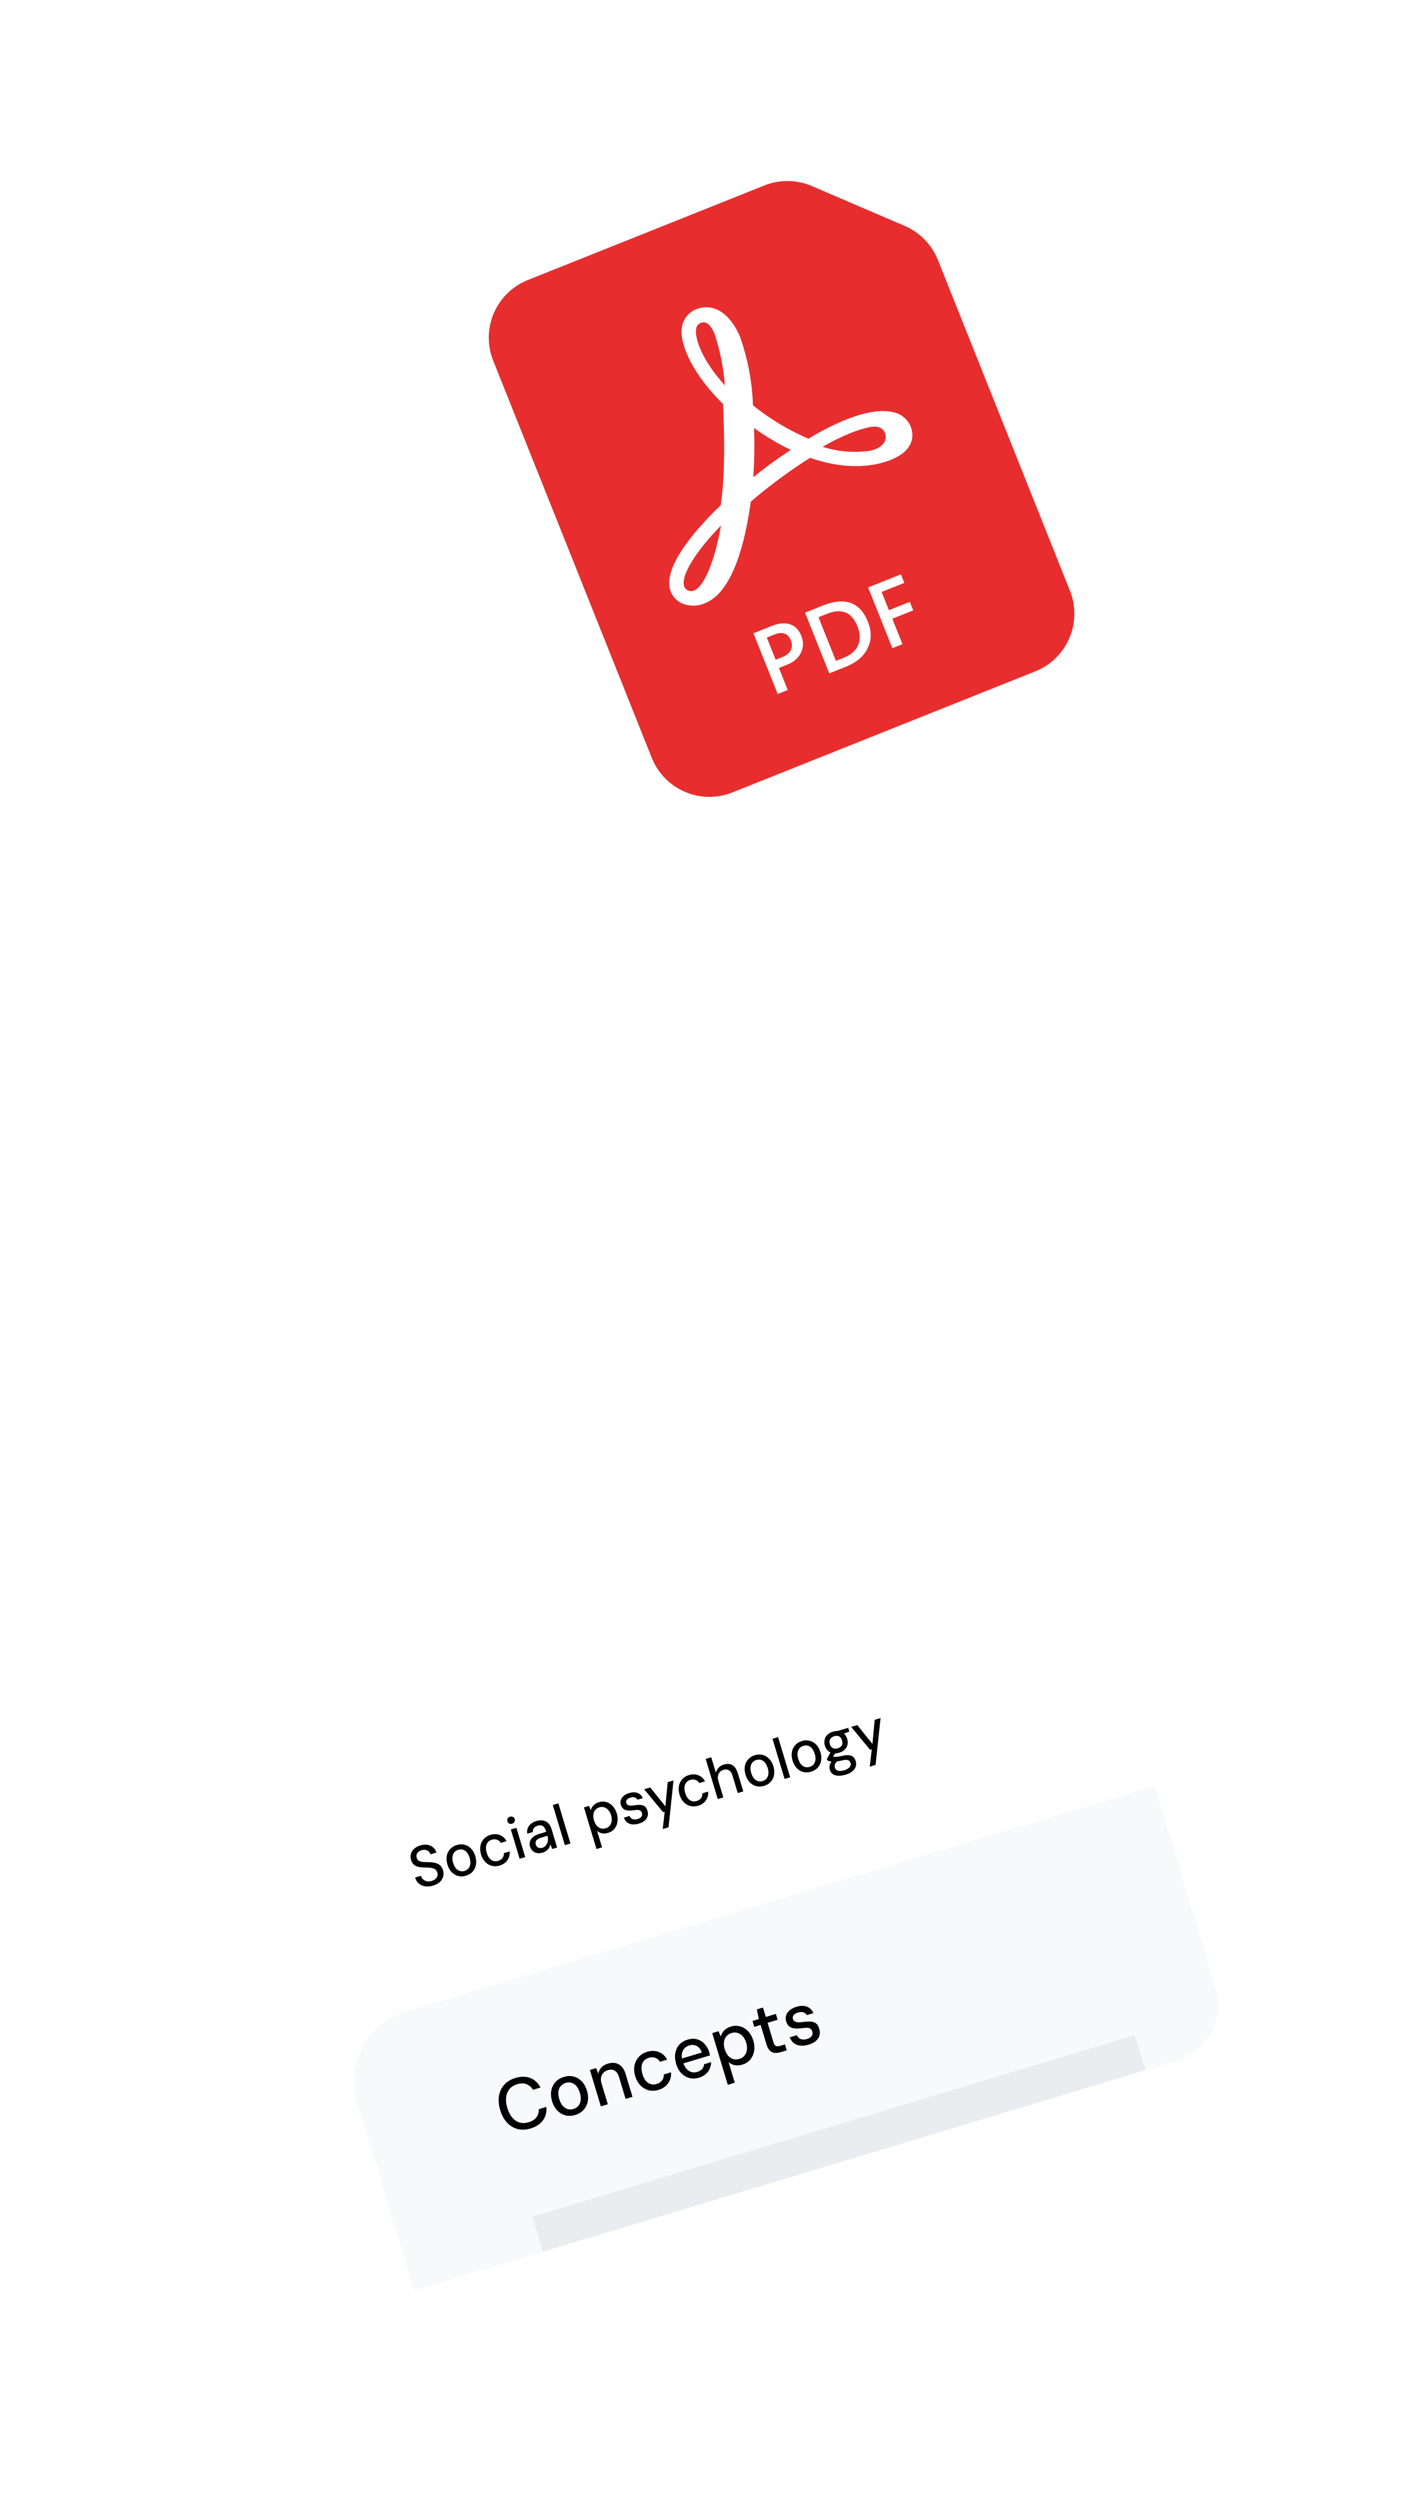 <svg width="191" height="337" viewBox="0 0 191 337" fill="none" xmlns="http://www.w3.org/2000/svg">
    <g filter="url(#filter0_dd_1829_11636)">
        <g clip-path="url(#clip0_1829_11636)">
            <rect x="22.533" y="234.888" width="126.601" height="78.049" rx="7.851"
                transform="rotate(-16.76 22.533 234.888)" fill="white" />
            <path
                d="M58.415 251.782C58.034 251.897 57.678 251.93 57.347 251.882C57.014 251.83 56.729 251.702 56.494 251.5C56.258 251.298 56.089 251.028 55.988 250.693L56.778 250.455C56.835 250.645 56.933 250.807 57.071 250.94C57.208 251.069 57.374 251.155 57.568 251.201C57.765 251.24 57.984 251.223 58.225 251.151C58.436 251.087 58.605 250.998 58.735 250.882C58.869 250.765 58.958 250.635 59.002 250.49C59.044 250.341 59.041 250.186 58.993 250.025C58.942 249.855 58.859 249.724 58.744 249.633C58.632 249.536 58.497 249.467 58.337 249.428C58.178 249.388 57.996 249.364 57.791 249.354C57.591 249.344 57.376 249.337 57.145 249.336C56.662 249.328 56.285 249.247 56.015 249.094C55.743 248.935 55.555 248.683 55.451 248.337C55.362 248.042 55.353 247.766 55.423 247.509C55.497 247.246 55.644 247.016 55.863 246.819C56.081 246.617 56.36 246.464 56.701 246.362C57.047 246.258 57.364 246.231 57.652 246.28C57.946 246.329 58.198 246.441 58.41 246.618C58.621 246.795 58.774 247.03 58.868 247.324L58.072 247.564C58.031 247.429 57.956 247.307 57.846 247.198C57.737 247.088 57.6 247.015 57.435 246.977C57.27 246.934 57.084 246.943 56.878 247.005C56.706 247.052 56.562 247.125 56.445 247.226C56.327 247.327 56.246 247.447 56.201 247.587C56.16 247.725 56.164 247.874 56.212 248.034C56.261 248.194 56.335 248.314 56.435 248.393C56.534 248.467 56.657 248.521 56.803 248.553C56.955 248.584 57.127 248.603 57.321 248.61C57.513 248.613 57.724 248.617 57.956 248.624C58.237 248.632 58.5 248.668 58.743 248.732C58.985 248.79 59.193 248.899 59.367 249.06C59.544 249.214 59.678 249.442 59.769 249.743C59.847 250.003 59.853 250.267 59.786 250.533C59.718 250.799 59.574 251.045 59.352 251.27C59.128 251.491 58.816 251.661 58.415 251.782ZM62.849 250.447C62.483 250.557 62.131 250.57 61.794 250.486C61.456 250.396 61.162 250.22 60.913 249.956C60.664 249.692 60.478 249.354 60.354 248.943C60.229 248.527 60.198 248.143 60.261 247.79C60.328 247.431 60.478 247.124 60.713 246.867C60.946 246.606 61.248 246.419 61.618 246.308C61.989 246.196 62.342 246.185 62.675 246.276C63.007 246.362 63.297 246.537 63.546 246.801C63.799 247.059 63.988 247.395 64.113 247.811C64.237 248.222 64.265 248.607 64.198 248.966C64.137 249.324 63.989 249.633 63.757 249.895C63.527 250.15 63.224 250.334 62.849 250.447ZM62.654 249.8C62.869 249.735 63.044 249.625 63.178 249.47C63.316 249.314 63.402 249.116 63.434 248.877C63.469 248.631 63.44 248.353 63.346 248.042C63.251 247.726 63.124 247.478 62.966 247.296C62.807 247.114 62.629 246.995 62.432 246.94C62.235 246.884 62.029 246.889 61.813 246.954C61.603 247.017 61.428 247.127 61.289 247.284C61.156 247.439 61.07 247.637 61.034 247.878C60.997 248.118 61.026 248.397 61.121 248.712C61.215 249.023 61.341 249.272 61.502 249.459C61.665 249.639 61.846 249.757 62.043 249.812C62.24 249.868 62.443 249.864 62.654 249.8ZM67.393 249.078C67.028 249.188 66.676 249.201 66.339 249.117C66.001 249.027 65.704 248.852 65.45 248.589C65.196 248.327 65.009 247.995 64.888 247.594C64.763 247.178 64.734 246.791 64.801 246.432C64.867 246.073 65.017 245.762 65.25 245.501C65.483 245.239 65.782 245.054 66.148 244.943C66.614 244.803 67.04 244.811 67.427 244.968C67.811 245.12 68.112 245.393 68.329 245.787L67.547 246.023C67.423 245.809 67.251 245.666 67.033 245.595C66.814 245.519 66.581 245.518 66.335 245.592C66.12 245.657 65.944 245.77 65.806 245.932C65.673 246.087 65.59 246.284 65.558 246.523C65.526 246.762 65.557 247.037 65.651 247.348C65.72 247.579 65.807 247.777 65.911 247.942C66.021 248.106 66.141 248.233 66.273 248.325C66.408 248.41 66.553 248.465 66.708 248.489C66.866 248.507 67.028 248.491 67.193 248.441C67.359 248.392 67.501 248.319 67.62 248.223C67.742 248.12 67.831 248.001 67.888 247.863C67.95 247.724 67.976 247.572 67.964 247.406L68.746 247.17C68.784 247.607 68.684 248.001 68.445 248.351C68.205 248.697 67.855 248.939 67.393 249.078ZM70.094 248.166L68.903 244.212L69.655 243.986L70.846 247.94L70.094 248.166ZM69.08 243.437C68.935 243.481 68.801 243.472 68.678 243.411C68.561 243.348 68.481 243.246 68.439 243.106C68.398 242.97 68.41 242.846 68.475 242.734C68.543 242.615 68.649 242.534 68.795 242.49C68.935 242.448 69.067 242.457 69.189 242.519C69.31 242.575 69.391 242.671 69.431 242.807C69.474 242.947 69.461 243.077 69.393 243.196C69.325 243.314 69.22 243.395 69.08 243.437ZM73.218 247.324C72.912 247.416 72.643 247.437 72.409 247.387C72.175 247.337 71.981 247.235 71.825 247.079C71.667 246.919 71.556 246.731 71.491 246.516C71.415 246.265 71.415 246.03 71.492 245.81C71.566 245.586 71.707 245.39 71.913 245.224C72.124 245.051 72.394 244.915 72.725 244.816L73.688 244.526C73.615 244.285 73.528 244.096 73.426 243.957C73.328 243.812 73.204 243.718 73.054 243.675C72.905 243.633 72.722 243.644 72.507 243.709C72.296 243.772 72.133 243.876 72.018 244.02C71.903 244.164 71.856 244.342 71.876 244.555L71.124 244.781C71.076 244.512 71.097 244.265 71.188 244.041C71.278 243.811 71.421 243.615 71.618 243.452C71.819 243.287 72.053 243.165 72.319 243.085C72.68 242.976 72.997 242.949 73.27 243.004C73.548 243.056 73.78 243.181 73.965 243.377C74.153 243.566 74.294 243.818 74.389 244.134L75.146 246.645L74.492 246.842L74.237 246.214C74.217 246.329 74.18 246.444 74.127 246.558C74.079 246.671 74.013 246.778 73.929 246.88C73.849 246.976 73.748 247.06 73.629 247.135C73.51 247.214 73.374 247.277 73.218 247.324ZM73.17 246.674C73.32 246.629 73.448 246.555 73.554 246.452C73.663 246.343 73.748 246.216 73.809 246.072C73.869 245.928 73.903 245.776 73.909 245.615C73.919 245.448 73.902 245.284 73.859 245.122L73.841 245.062L72.961 245.327C72.751 245.39 72.589 245.469 72.475 245.563C72.36 245.653 72.287 245.757 72.257 245.875C72.226 245.988 72.229 246.108 72.266 246.233C72.306 246.363 72.368 246.47 72.453 246.554C72.537 246.633 72.64 246.684 72.762 246.707C72.889 246.729 73.025 246.718 73.17 246.674ZM76.194 246.329L74.564 240.917L75.316 240.69L76.946 246.103L76.194 246.329ZM80.458 246.849L78.769 241.241L79.446 241.037L79.698 241.601C79.735 241.453 79.799 241.311 79.889 241.174C79.979 241.038 80.098 240.915 80.245 240.805C80.391 240.69 80.574 240.599 80.794 240.533C81.15 240.425 81.488 240.422 81.808 240.522C82.133 240.621 82.415 240.804 82.654 241.071C82.898 241.337 83.08 241.67 83.201 242.071C83.32 242.467 83.349 242.844 83.287 243.201C83.23 243.557 83.094 243.866 82.877 244.128C82.665 244.383 82.385 244.563 82.04 244.667C81.739 244.758 81.461 244.779 81.206 244.73C80.949 244.676 80.726 244.563 80.537 244.39L81.21 246.623L80.458 246.849ZM81.707 244.054C81.928 243.988 82.107 243.874 82.244 243.712C82.379 243.545 82.466 243.342 82.503 243.101C82.543 242.854 82.519 242.585 82.432 242.294C82.344 242.004 82.216 241.769 82.047 241.59C81.884 241.41 81.7 241.288 81.494 241.224C81.289 241.16 81.076 241.161 80.856 241.227C80.62 241.298 80.432 241.418 80.292 241.586C80.156 241.752 80.072 241.955 80.04 242.195C80.008 242.434 80.036 242.699 80.124 242.989C80.211 243.28 80.335 243.516 80.493 243.698C80.652 243.88 80.834 244.003 81.039 244.067C81.249 244.129 81.472 244.125 81.707 244.054ZM86.203 243.413C85.832 243.525 85.51 243.562 85.236 243.524C84.967 243.485 84.744 243.388 84.567 243.234C84.387 243.075 84.247 242.871 84.145 242.623L84.904 242.394C84.962 242.514 85.039 242.616 85.136 242.702C85.231 242.782 85.354 242.835 85.504 242.861C85.652 242.882 85.824 242.863 86.02 242.804C86.175 242.758 86.301 242.695 86.398 242.617C86.498 242.532 86.563 242.439 86.592 242.337C86.625 242.228 86.624 242.117 86.59 242.001C86.544 241.851 86.474 241.744 86.378 241.68C86.287 241.614 86.167 241.579 86.018 241.575C85.874 241.569 85.702 241.586 85.5 241.624C85.269 241.656 85.058 241.67 84.866 241.668C84.674 241.666 84.504 241.637 84.356 241.583C84.209 241.529 84.082 241.445 83.976 241.329C83.876 241.212 83.796 241.058 83.739 240.867C83.674 240.652 83.674 240.442 83.738 240.236C83.807 240.03 83.937 239.846 84.129 239.684C84.321 239.522 84.569 239.396 84.875 239.304C85.316 239.171 85.692 239.167 86.003 239.292C86.318 239.41 86.554 239.642 86.713 239.988L85.984 240.208C85.909 240.05 85.79 239.946 85.628 239.897C85.464 239.842 85.272 239.848 85.051 239.915C84.816 239.986 84.649 240.085 84.55 240.213C84.456 240.334 84.43 240.465 84.472 240.606C84.504 240.711 84.56 240.798 84.641 240.866C84.72 240.93 84.834 240.972 84.982 240.993C85.129 241.009 85.32 240.998 85.555 240.96C85.882 240.905 86.163 240.886 86.398 240.903C86.638 240.918 86.834 240.99 86.988 241.119C87.145 241.241 87.263 241.441 87.341 241.718C87.421 241.983 87.423 242.229 87.349 242.453C87.278 242.671 87.145 242.865 86.949 243.033C86.753 243.196 86.504 243.323 86.203 243.413ZM89.396 244.157L89.659 241.815L89.441 241.881L86.888 238.796L87.707 238.549L89.754 241.098L90.06 237.84L90.85 237.603L90.178 243.922L89.396 244.157ZM94.168 241.015C93.802 241.125 93.451 241.138 93.114 241.053C92.775 240.964 92.479 240.788 92.225 240.526C91.971 240.263 91.784 239.932 91.663 239.531C91.537 239.115 91.508 238.727 91.575 238.368C91.642 238.009 91.792 237.699 92.025 237.437C92.257 237.176 92.557 236.99 92.923 236.88C93.389 236.74 93.815 236.748 94.201 236.905C94.586 237.057 94.886 237.33 95.103 237.724L94.322 237.959C94.197 237.745 94.026 237.603 93.808 237.532C93.588 237.456 93.355 237.455 93.11 237.529C92.894 237.594 92.718 237.707 92.581 237.868C92.447 238.024 92.364 238.221 92.332 238.46C92.301 238.699 92.331 238.974 92.425 239.285C92.495 239.515 92.581 239.713 92.686 239.878C92.795 240.042 92.916 240.17 93.047 240.262C93.182 240.347 93.327 240.401 93.482 240.426C93.641 240.444 93.802 240.428 93.968 240.378C94.133 240.328 94.275 240.255 94.394 240.159C94.516 240.057 94.606 239.937 94.663 239.8C94.725 239.661 94.75 239.508 94.738 239.342L95.52 239.107C95.559 239.544 95.459 239.937 95.22 240.288C94.98 240.634 94.629 240.876 94.168 241.015ZM96.816 240.119L95.186 234.706L95.938 234.48L96.563 236.554C96.628 236.3 96.752 236.076 96.935 235.885C97.116 235.688 97.337 235.55 97.598 235.472C97.913 235.377 98.194 235.355 98.439 235.407C98.689 235.458 98.905 235.584 99.086 235.786C99.267 235.989 99.412 236.268 99.519 236.624L100.259 239.082L99.515 239.306L98.797 236.923C98.696 236.587 98.54 236.358 98.328 236.236C98.115 236.109 97.868 236.088 97.587 236.172C97.397 236.229 97.235 236.327 97.102 236.466C96.974 236.603 96.888 236.773 96.846 236.978C96.803 237.182 96.819 237.406 96.893 237.652L97.568 239.892L96.816 240.119ZM103.058 238.337C102.692 238.447 102.341 238.46 102.004 238.376C101.665 238.287 101.371 238.11 101.123 237.846C100.874 237.582 100.687 237.245 100.563 236.834C100.438 236.418 100.407 236.033 100.47 235.681C100.537 235.322 100.688 235.014 100.922 234.758C101.155 234.496 101.457 234.31 101.828 234.198C102.199 234.086 102.551 234.076 102.884 234.167C103.216 234.253 103.507 234.428 103.756 234.692C104.008 234.949 104.197 235.286 104.322 235.702C104.446 236.113 104.475 236.498 104.408 236.857C104.346 237.214 104.199 237.524 103.966 237.785C103.736 238.04 103.434 238.224 103.058 238.337ZM102.863 237.691C103.079 237.626 103.253 237.516 103.387 237.361C103.526 237.204 103.611 237.006 103.643 236.767C103.678 236.522 103.649 236.243 103.555 235.933C103.46 235.617 103.334 235.368 103.175 235.186C103.016 235.004 102.838 234.886 102.641 234.83C102.444 234.775 102.238 234.78 102.022 234.845C101.812 234.908 101.637 235.018 101.499 235.175C101.365 235.33 101.28 235.527 101.243 235.768C101.206 236.009 101.235 236.287 101.33 236.603C101.424 236.913 101.551 237.162 101.711 237.349C101.874 237.529 102.055 237.647 102.252 237.703C102.449 237.758 102.653 237.754 102.863 237.691ZM105.831 237.404L104.201 231.991L104.953 231.765L106.583 237.177L105.831 237.404ZM109.401 236.427C109.035 236.537 108.684 236.55 108.347 236.466C108.008 236.376 107.715 236.2 107.466 235.936C107.217 235.672 107.03 235.334 106.906 234.923C106.781 234.507 106.75 234.123 106.814 233.771C106.88 233.412 107.031 233.104 107.265 232.847C107.498 232.586 107.8 232.399 108.171 232.288C108.542 232.176 108.894 232.166 109.227 232.257C109.559 232.342 109.85 232.517 110.099 232.781C110.351 233.039 110.54 233.375 110.665 233.791C110.789 234.202 110.818 234.587 110.751 234.946C110.689 235.304 110.542 235.613 110.309 235.875C110.08 236.13 109.777 236.314 109.401 236.427ZM109.206 235.78C109.422 235.716 109.596 235.606 109.73 235.451C109.869 235.294 109.954 235.096 109.986 234.857C110.021 234.611 109.992 234.333 109.899 234.022C109.803 233.707 109.677 233.458 109.518 233.276C109.359 233.094 109.182 232.976 108.984 232.92C108.787 232.865 108.581 232.869 108.366 232.934C108.155 232.998 107.98 233.108 107.842 233.264C107.708 233.419 107.623 233.617 107.586 233.858C107.549 234.099 107.578 234.377 107.673 234.692C107.767 235.003 107.894 235.252 108.054 235.439C108.217 235.619 108.398 235.737 108.595 235.792C108.792 235.848 108.996 235.844 109.206 235.78ZM114.088 236.82C113.727 236.928 113.397 236.978 113.1 236.969C112.803 236.966 112.553 236.896 112.348 236.761C112.148 236.625 112.009 236.426 111.931 236.165C111.887 236.02 111.873 235.866 111.89 235.702C111.908 235.544 111.965 235.381 112.063 235.215C112.159 235.044 112.308 234.876 112.51 234.712L113.076 234.902C112.83 235.085 112.68 235.259 112.626 235.423C112.576 235.586 112.572 235.734 112.613 235.87C112.659 236.025 112.743 236.139 112.863 236.212C112.984 236.285 113.134 236.322 113.315 236.322C113.495 236.323 113.691 236.291 113.901 236.228C114.112 236.164 114.284 236.083 114.418 235.982C114.558 235.885 114.653 235.775 114.703 235.65C114.759 235.529 114.767 235.401 114.727 235.266C114.668 235.07 114.56 234.939 114.403 234.871C114.246 234.804 113.981 234.815 113.609 234.905C113.313 234.973 113.056 235.02 112.84 235.047C112.623 235.069 112.437 235.078 112.283 235.075C112.133 235.066 112.001 235.045 111.888 235.014C111.773 234.978 111.673 234.937 111.588 234.891L111.536 234.718L112.067 233.73L112.784 233.744L112.136 234.751L112.185 234.342C112.253 234.366 112.316 234.387 112.377 234.407C112.441 234.421 112.521 234.43 112.615 234.434C112.708 234.434 112.833 234.423 112.991 234.403C113.154 234.381 113.361 234.343 113.613 234.289C113.976 234.207 114.28 234.181 114.524 234.212C114.767 234.237 114.96 234.318 115.106 234.455C115.251 234.592 115.36 234.783 115.434 235.028C115.499 235.244 115.5 235.465 115.437 235.692C115.381 235.922 115.243 236.135 115.023 236.333C114.805 236.535 114.494 236.697 114.088 236.82ZM113.198 233.865C112.877 233.962 112.585 233.981 112.322 233.924C112.058 233.867 111.835 233.751 111.651 233.576C111.471 233.396 111.34 233.17 111.259 232.899C111.179 232.634 111.167 232.377 111.224 232.131C111.28 231.879 111.399 231.657 111.581 231.466C111.769 231.272 112.023 231.127 112.344 231.031C112.67 230.933 112.962 230.913 113.22 230.972C113.484 231.029 113.705 231.149 113.885 231.329C114.064 231.505 114.193 231.726 114.273 231.991C114.355 232.262 114.37 232.522 114.32 232.773C114.268 233.018 114.148 233.237 113.961 233.43C113.778 233.622 113.524 233.767 113.198 233.865ZM113.017 233.264C113.272 233.187 113.45 233.059 113.549 232.882C113.654 232.703 113.666 232.478 113.584 232.207C113.501 231.932 113.367 231.75 113.183 231.664C113.002 231.571 112.783 231.563 112.528 231.64C112.282 231.714 112.102 231.842 111.987 232.024C111.871 232.201 111.855 232.427 111.938 232.703C112.019 232.974 112.156 233.154 112.347 233.244C112.538 233.334 112.761 233.341 113.017 233.264ZM113.212 231.516L112.853 230.976L114.409 230.508L114.563 231.019L113.212 231.516ZM117.323 235.747L117.586 233.405L117.368 233.47L114.815 230.385L115.634 230.138L117.681 232.687L117.987 229.43L118.777 229.192L118.105 235.511L117.323 235.747Z"
                fill="black" />
            <path
                d="M48.197 280.968C46.634 275.779 49.575 270.304 54.764 268.741L155.783 238.318L176.584 307.387L66.168 340.64L48.197 280.968Z"
                fill="#F8F9FA" />
            <path
                d="M71.559 284.519C70.926 284.709 70.339 284.733 69.797 284.588C69.253 284.438 68.779 284.147 68.375 283.715C67.976 283.275 67.675 282.716 67.471 282.04C67.269 281.369 67.213 280.74 67.303 280.153C67.399 279.564 67.633 279.06 68.005 278.64C68.376 278.214 68.877 277.906 69.51 277.715C70.268 277.487 70.941 277.486 71.528 277.712C72.116 277.938 72.576 278.367 72.91 278.998L71.895 279.303C71.678 278.945 71.387 278.694 71.023 278.551C70.665 278.406 70.245 278.406 69.762 278.552C69.33 278.682 68.985 278.898 68.728 279.201C68.477 279.502 68.324 279.869 68.27 280.303C68.216 280.736 68.269 281.218 68.43 281.751C68.59 282.283 68.813 282.718 69.1 283.056C69.384 283.387 69.714 283.609 70.089 283.721C70.469 283.826 70.875 283.813 71.307 283.682C71.79 283.537 72.142 283.311 72.364 283.005C72.591 282.691 72.696 282.328 72.682 281.916L73.697 281.61C73.761 282.301 73.611 282.903 73.246 283.416C72.879 283.923 72.317 284.29 71.559 284.519ZM77.59 282.702C77.133 282.84 76.694 282.856 76.272 282.751C75.857 282.644 75.492 282.429 75.177 282.107C74.859 281.779 74.623 281.358 74.468 280.845C74.312 280.325 74.276 279.843 74.362 279.401C74.447 278.958 74.636 278.577 74.929 278.256C75.222 277.936 75.597 277.707 76.054 277.569C76.524 277.427 76.967 277.41 77.382 277.518C77.797 277.625 78.159 277.84 78.468 278.164C78.784 278.486 79.02 278.907 79.176 279.427C79.331 279.94 79.367 280.422 79.283 280.87C79.198 281.313 79.008 281.695 78.716 282.015C78.429 282.334 78.054 282.563 77.59 282.702ZM77.347 281.894C77.61 281.815 77.828 281.678 78.001 281.482C78.175 281.286 78.282 281.042 78.324 280.749C78.37 280.448 78.335 280.104 78.218 279.715C78.099 279.321 77.941 279.013 77.745 278.792C77.547 278.565 77.322 278.42 77.071 278.359C76.825 278.29 76.567 278.296 76.298 278.377C76.041 278.454 75.826 278.591 75.652 278.787C75.477 278.976 75.367 279.221 75.32 279.522C75.279 279.815 75.317 280.158 75.436 280.553C75.553 280.941 75.711 281.249 75.909 281.477C76.112 281.696 76.336 281.84 76.583 281.909C76.829 281.979 77.084 281.974 77.347 281.894ZM81.048 281.538L79.57 276.633L80.416 276.378L80.695 277.135C80.756 276.816 80.898 276.537 81.12 276.299C81.343 276.062 81.635 275.888 81.999 275.779C82.368 275.667 82.709 275.643 83.022 275.706C83.335 275.769 83.607 275.923 83.838 276.168C84.073 276.404 84.257 276.742 84.389 277.18L85.314 280.253L84.384 280.533L83.487 277.555C83.364 277.147 83.171 276.871 82.909 276.724C82.644 276.572 82.336 276.548 81.986 276.654C81.754 276.724 81.557 276.841 81.395 277.006C81.232 277.171 81.127 277.377 81.078 277.624C81.028 277.865 81.048 278.135 81.138 278.436L81.987 281.255L81.048 281.538ZM88.823 279.32C88.366 279.457 87.927 279.473 87.505 279.368C87.082 279.256 86.71 279.04 86.388 278.721C86.072 278.399 85.838 277.984 85.685 277.477C85.531 276.963 85.496 276.485 85.581 276.042C85.671 275.592 85.862 275.206 86.155 274.886C86.446 274.559 86.821 274.326 87.278 274.189C87.854 274.015 88.383 274.023 88.864 274.213C89.351 274.401 89.727 274.743 89.992 275.237L89.015 275.531C88.865 275.262 88.654 275.083 88.381 274.994C88.107 274.899 87.816 274.898 87.509 274.99C87.24 275.071 87.019 275.213 86.848 275.415C86.681 275.609 86.577 275.855 86.537 276.154C86.498 276.453 86.535 276.794 86.65 277.176C86.735 277.458 86.843 277.702 86.974 277.909C87.109 278.107 87.261 278.263 87.432 278.375C87.602 278.488 87.784 278.556 87.975 278.581C88.167 278.605 88.366 278.586 88.573 278.524C88.78 278.461 88.957 278.37 89.106 278.25C89.252 278.124 89.364 277.974 89.442 277.801C89.519 277.627 89.549 277.441 89.53 277.241L90.507 276.947C90.555 277.493 90.429 277.982 90.129 278.414C89.828 278.846 89.393 279.148 88.823 279.32ZM94.273 277.678C93.822 277.814 93.392 277.827 92.983 277.718C92.574 277.609 92.212 277.394 91.897 277.072C91.587 276.748 91.355 276.329 91.201 275.816C91.046 275.302 91.007 274.822 91.084 274.375C91.162 273.928 91.34 273.546 91.621 273.229C91.907 272.911 92.279 272.682 92.737 272.545C93.213 272.401 93.646 272.387 94.036 272.502C94.43 272.609 94.767 272.818 95.045 273.131C95.328 273.435 95.535 273.803 95.665 274.235C95.684 274.298 95.7 274.365 95.715 274.436C95.734 274.498 95.753 274.574 95.773 274.664L91.958 275.813L91.76 275.155L94.664 274.281C94.521 273.852 94.293 273.559 93.978 273.401C93.664 273.242 93.326 273.218 92.962 273.327C92.712 273.403 92.501 273.531 92.33 273.713C92.159 273.894 92.044 274.123 91.984 274.401C91.93 274.677 91.957 274.993 92.065 275.35L92.144 275.614C92.255 275.983 92.412 276.278 92.615 276.497C92.816 276.709 93.039 276.851 93.286 276.92C93.53 276.983 93.778 276.977 94.028 276.901C94.348 276.805 94.581 276.67 94.726 276.496C94.87 276.316 94.953 276.103 94.975 275.858L95.924 275.572C95.927 275.878 95.866 276.174 95.74 276.458C95.618 276.733 95.433 276.981 95.184 277.199C94.94 277.409 94.636 277.569 94.273 277.678ZM98.17 278.636L96.07 271.664L96.916 271.409L97.222 272.116C97.275 271.93 97.358 271.751 97.47 271.58C97.581 271.404 97.728 271.246 97.912 271.109C98.097 270.972 98.326 270.861 98.602 270.778C99.047 270.644 99.469 270.64 99.869 270.766C100.273 270.883 100.628 271.108 100.933 271.439C101.238 271.771 101.465 272.185 101.614 272.68C101.761 273.168 101.796 273.636 101.719 274.083C101.646 274.522 101.474 274.905 101.204 275.232C100.938 275.551 100.586 275.777 100.147 275.909C99.771 276.022 99.424 276.048 99.105 275.987C98.784 275.92 98.505 275.778 98.27 275.562L99.11 278.353L98.17 278.636ZM99.732 275.143C100.014 275.058 100.24 274.914 100.412 274.712C100.588 274.502 100.699 274.247 100.745 273.946C100.791 273.645 100.76 273.316 100.653 272.959C100.545 272.602 100.389 272.311 100.184 272.085C99.98 271.86 99.747 271.711 99.487 271.639C99.23 271.559 98.961 271.562 98.679 271.647C98.391 271.734 98.159 271.882 97.983 272.092C97.805 272.296 97.697 272.547 97.657 272.846C97.617 273.145 97.651 273.473 97.758 273.831C97.866 274.188 98.019 274.48 98.217 274.707C98.415 274.934 98.646 275.087 98.908 275.165C99.169 275.237 99.444 275.229 99.732 275.143ZM105.294 274.236C104.999 274.325 104.728 274.355 104.481 274.327C104.233 274.299 104.017 274.194 103.832 274.01C103.647 273.827 103.498 273.547 103.385 273.171L102.598 270.559L101.743 270.816L101.505 270.027L102.36 269.77L102.091 268.467L102.918 268.218L103.3 269.487L104.653 269.079L104.891 269.868L103.538 270.276L104.327 272.898C104.408 273.167 104.52 273.335 104.663 273.401C104.804 273.461 105.013 273.45 105.288 273.367L105.88 273.188L106.121 273.987L105.294 274.236ZM109.086 273.217C108.642 273.351 108.248 273.394 107.906 273.347C107.564 273.3 107.278 273.181 107.05 272.99C106.82 272.793 106.645 272.541 106.526 272.236L107.475 271.95C107.545 272.092 107.641 272.217 107.762 272.324C107.887 272.423 108.041 272.49 108.222 272.524C108.407 272.55 108.622 272.527 108.867 272.453C109.061 272.395 109.218 272.316 109.339 272.218C109.464 272.112 109.545 271.996 109.582 271.868C109.617 271.735 109.614 271.599 109.572 271.461C109.518 271.28 109.43 271.149 109.311 271.069C109.197 270.987 109.051 270.945 108.873 270.944C108.694 270.937 108.477 270.954 108.223 270.997C107.94 271.034 107.679 271.051 107.439 271.048C107.205 271.043 106.994 271.011 106.805 270.952C106.621 270.885 106.464 270.782 106.333 270.643C106.207 270.497 106.108 270.305 106.036 270.066C105.955 269.797 105.955 269.534 106.035 269.278C106.121 269.02 106.281 268.79 106.514 268.59C106.754 268.388 107.062 268.23 107.438 268.117C107.989 267.951 108.459 267.946 108.848 268.103C109.241 268.251 109.533 268.539 109.723 268.967L108.821 269.238C108.723 269.049 108.572 268.924 108.369 268.862C108.171 268.792 107.933 268.798 107.658 268.881C107.369 268.968 107.166 269.087 107.048 269.239C106.93 269.391 106.898 269.558 106.953 269.739C106.99 269.865 107.06 269.97 107.161 270.056C107.26 270.135 107.401 270.185 107.585 270.205C107.768 270.225 108.004 270.212 108.291 270.167C108.69 270.108 109.036 270.089 109.329 270.11C109.627 270.123 109.874 270.206 110.07 270.358C110.267 270.511 110.414 270.761 110.511 271.107C110.609 271.433 110.615 271.735 110.528 272.014C110.439 272.287 110.273 272.528 110.029 272.738C109.783 272.942 109.469 273.102 109.086 273.217Z"
                fill="black" />
            <rect x="71.808" y="296.407" width="84.891" height="16.193" transform="rotate(-16.76 71.808 296.407)"
                fill="#EAECEF" />
        </g>
    </g>
    <g filter="url(#filter1_dd_1829_11636)">
        <path
            d="M87.914 99.756L66.528 46.223C64.813 41.932 66.902 37.063 71.194 35.349L103.107 22.6C105.167 21.776 107.471 21.805 109.51 22.681L122.039 28.056C124.078 28.931 125.686 30.581 126.51 32.642L144.319 77.222C146.034 81.513 143.945 86.382 139.654 88.096L98.788 104.422C94.497 106.136 89.628 104.047 87.914 99.756Z"
            fill="#E72D2D" />
        <path
            d="M121.313 53.447C117.534 51.687 110.655 55.765 109.048 56.739C106.363 55.587 103.848 54.075 101.571 52.244C101.464 49.132 100.888 46.054 99.864 43.114C98.832 40.533 96.697 38.171 93.829 39.317C93.346 39.526 92.923 39.852 92.6 40.267C92.276 40.682 92.062 41.172 91.978 41.692C91.6 44.282 93.816 48.441 97.532 52.056C97.674 55.74 97.887 61.06 97.221 65.705C94.749 68.051 89.656 73.411 90.329 76.828C90.422 77.325 90.644 77.789 90.973 78.173C91.301 78.557 91.725 78.849 92.201 79.018C93.144 79.355 94.181 79.318 95.098 78.914C98.85 77.415 100.521 70.706 101.269 65.224C103.79 63.062 106.465 61.086 109.272 59.311C114.624 61.191 118.371 60.304 120.164 59.588C122.602 58.614 123.09 57.2 123.071 56.182C123.048 55.611 122.872 55.056 122.563 54.576C122.254 54.095 121.823 53.706 121.313 53.447ZM119.458 56.295C119.615 57.036 119.008 58.082 117.215 58.382C115.114 58.666 112.975 58.479 110.955 57.835C112.16 57.104 115.056 55.614 117.346 55.171C118.168 55.008 119.224 55.086 119.458 56.295ZM93.895 41.979C93.911 41.792 93.978 41.614 94.088 41.462C94.199 41.31 94.348 41.192 94.521 41.119C95.43 40.756 96.06 41.779 96.423 42.688C97.139 44.913 97.594 47.215 97.777 49.547C94.624 46.094 93.713 43.188 93.895 41.979ZM101.614 61.927C101.759 59.718 101.79 57.504 101.708 55.293C103.267 56.423 104.924 57.412 106.658 58.249C104.912 59.383 103.228 60.611 101.614 61.927ZM97.258 68.434C96.39 73.27 94.998 76.653 93.612 77.207C93.387 77.299 93.137 77.311 92.905 77.24C92.734 77.188 92.582 77.089 92.465 76.955C92.347 76.82 92.27 76.656 92.241 76.48C91.95 74.989 93.896 71.883 97.258 68.434Z"
            fill="white" />
        <path
            d="M105.068 87.643L106.254 90.612L104.901 91.153L101.63 82.965L104.114 81.972C105.054 81.597 105.871 81.524 106.563 81.755C107.256 81.986 107.761 82.499 108.079 83.295C108.397 84.091 108.386 84.85 108.048 85.572C107.71 86.294 107.08 86.839 106.159 87.207L105.068 87.643ZM103.43 83.543L104.626 86.535L105.505 86.184C106.088 85.951 106.477 85.639 106.674 85.247C106.87 84.855 106.87 84.413 106.674 83.922C106.289 82.959 105.537 82.701 104.418 83.148L103.43 83.543ZM111.859 88.373L108.588 80.185L110.952 79.241C113.97 78.035 116.011 78.762 117.074 81.423C117.579 82.687 117.566 83.87 117.036 84.974C116.504 86.074 115.534 86.905 114.126 87.468L111.859 88.373ZM110.402 80.798L112.754 86.685L113.838 86.251C114.794 85.87 115.431 85.311 115.751 84.574C116.074 83.835 116.044 82.987 115.66 82.028C114.895 80.113 113.521 79.552 111.538 80.344L110.402 80.798ZM121.979 76.173L118.918 77.395L119.901 79.856L122.722 78.73L123.181 79.877L120.36 81.004L121.728 84.43L120.369 84.973L117.098 76.785L121.518 75.019L121.979 76.173Z"
            fill="white" />
    </g>
    <defs>
        <filter id="filter0_dd_1829_11636" x="-1.467" y="176.78" width="191.729" height="159.241"
            filterUnits="userSpaceOnUse" color-interpolation-filters="sRGB">
            <feFlood flood-opacity="0" result="BackgroundImageFix" />
            <feColorMatrix in="SourceAlpha" type="matrix" values="0 0 0 0 0 0 0 0 0 0 0 0 0 0 0 0 0 0 127 0"
                result="hardAlpha" />
            <feOffset />
            <feGaussianBlur stdDeviation="1.5" />
            <feComposite in2="hardAlpha" operator="out" />
            <feColorMatrix type="matrix" values="0 0 0 0 0 0 0 0 0 0 0 0 0 0 0 0 0 0 0.1 0" />
            <feBlend mode="normal" in2="BackgroundImageFix" result="effect1_dropShadow_1829_11636" />
            <feColorMatrix in="SourceAlpha" type="matrix" values="0 0 0 0 0 0 0 0 0 0 0 0 0 0 0 0 0 0 127 0"
                result="hardAlpha" />
            <feOffset dy="2.4" />
            <feGaussianBlur stdDeviation="12" />
            <feComposite in2="hardAlpha" operator="out" />
            <feColorMatrix type="matrix" values="0 0 0 0 0 0 0 0 0 0 0 0 0 0 0 0 0 0 0.15 0" />
            <feBlend mode="normal" in2="effect1_dropShadow_1829_11636" result="effect2_dropShadow_1829_11636" />
            <feBlend mode="normal" in="SourceGraphic" in2="effect2_dropShadow_1829_11636" result="shape" />
        </filter>
        <filter id="filter1_dd_1829_11636" x="41.928" y="0.403" width="126.99" height="131.019"
            filterUnits="userSpaceOnUse" color-interpolation-filters="sRGB">
            <feFlood flood-opacity="0" result="BackgroundImageFix" />
            <feColorMatrix in="SourceAlpha" type="matrix" values="0 0 0 0 0 0 0 0 0 0 0 0 0 0 0 0 0 0 127 0"
                result="hardAlpha" />
            <feOffset />
            <feGaussianBlur stdDeviation="1.5" />
            <feComposite in2="hardAlpha" operator="out" />
            <feColorMatrix type="matrix" values="0 0 0 0 0 0 0 0 0 0 0 0 0 0 0 0 0 0 0.1 0" />
            <feBlend mode="normal" in2="BackgroundImageFix" result="effect1_dropShadow_1829_11636" />
            <feColorMatrix in="SourceAlpha" type="matrix" values="0 0 0 0 0 0 0 0 0 0 0 0 0 0 0 0 0 0 127 0"
                result="hardAlpha" />
            <feOffset dy="2.4" />
            <feGaussianBlur stdDeviation="12" />
            <feComposite in2="hardAlpha" operator="out" />
            <feColorMatrix type="matrix" values="0 0 0 0 0 0 0 0 0 0 0 0 0 0 0 0 0 0 0.15 0" />
            <feBlend mode="normal" in2="effect1_dropShadow_1829_11636" result="effect2_dropShadow_1829_11636" />
            <feBlend mode="normal" in="SourceGraphic" in2="effect2_dropShadow_1829_11636" result="shape" />
        </filter>
        <clipPath id="clip0_1829_11636">
            <rect x="22.533" y="234.888" width="126.601" height="78.049" rx="7.851"
                transform="rotate(-16.76 22.533 234.888)" fill="white" />
        </clipPath>
    </defs>
</svg>
